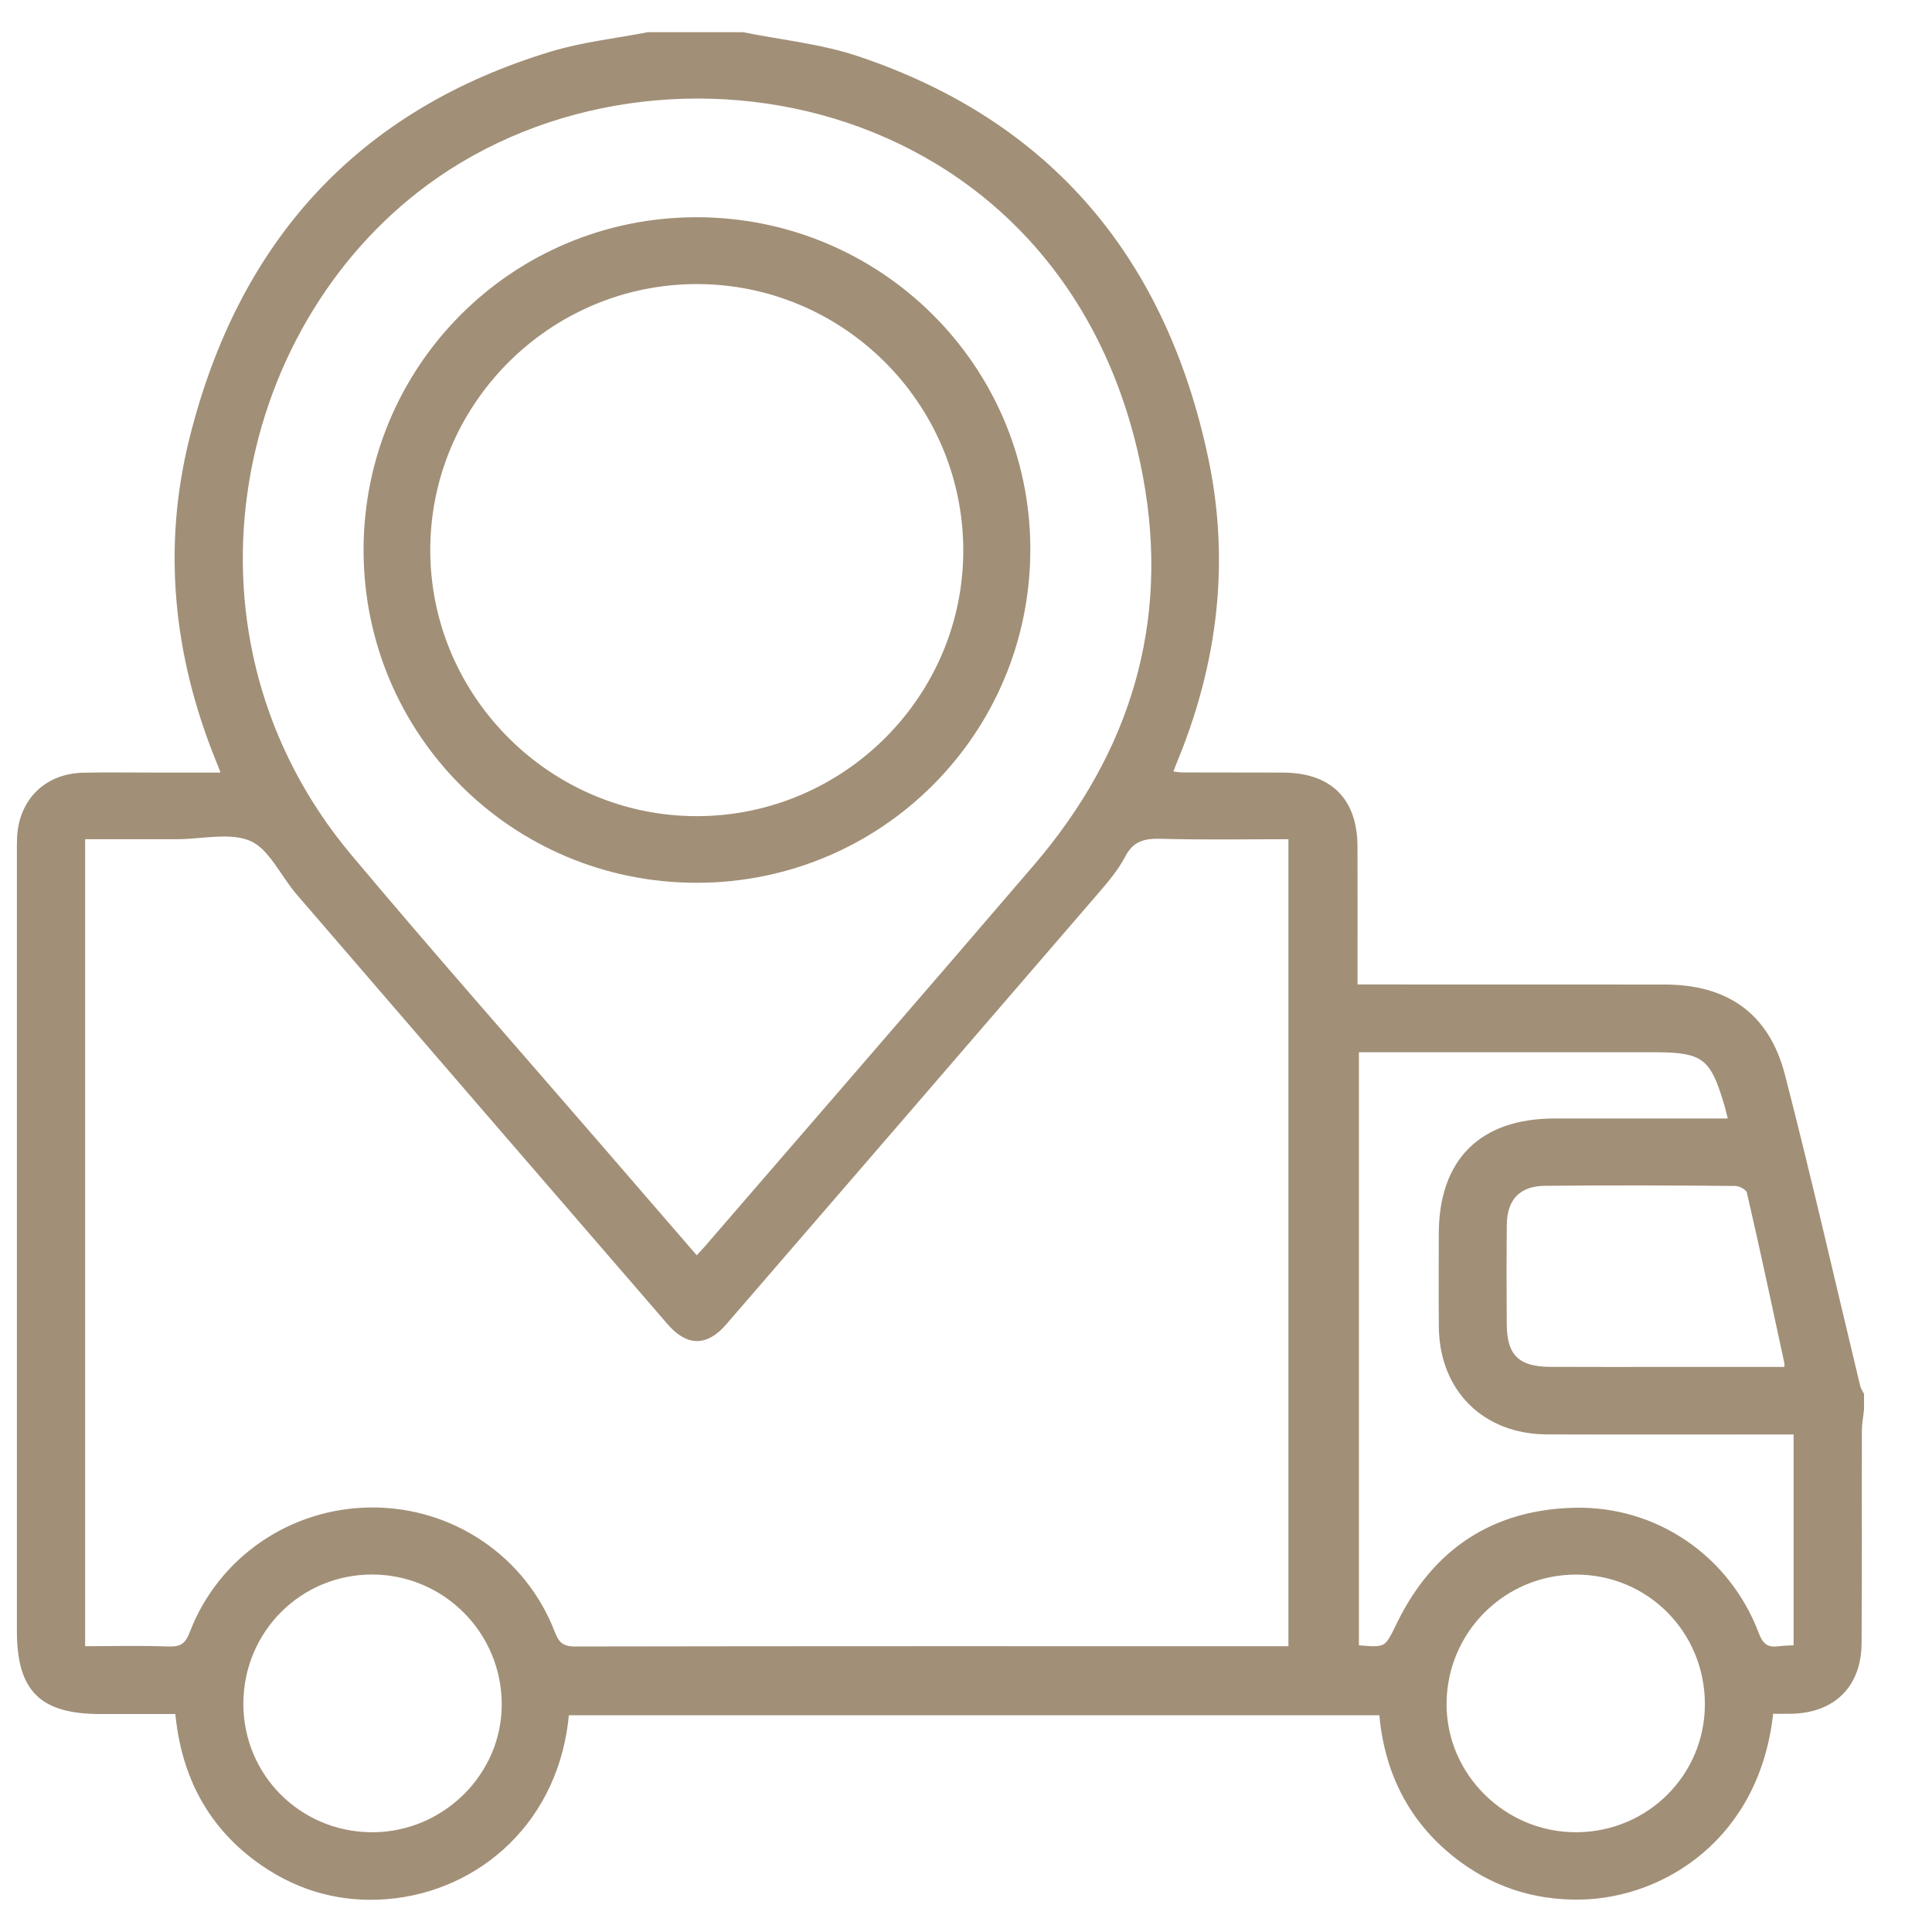 <svg width="27" height="27" viewBox="0 0 27 27" fill="none" xmlns="http://www.w3.org/2000/svg">
<path d="M10.38 0.5C10.91 0.607 11.457 0.661 11.966 0.83C14.677 1.735 16.253 3.657 16.836 6.41C17.144 7.863 16.965 9.286 16.392 10.658C16.373 10.704 16.357 10.752 16.331 10.822C16.406 10.832 16.467 10.845 16.529 10.845C16.995 10.847 17.462 10.845 17.928 10.847C18.574 10.849 18.919 11.19 18.921 11.831C18.923 12.398 18.922 12.965 18.922 13.532C18.922 13.614 18.922 13.697 18.922 13.808C19.035 13.808 19.126 13.808 19.216 13.808C20.564 13.808 21.912 13.808 23.26 13.809C24.122 13.809 24.683 14.2 24.898 15.038C25.27 16.481 25.6 17.935 25.949 19.384C25.958 19.422 25.983 19.456 26 19.492C26 19.56 26 19.627 26 19.695C25.989 19.795 25.971 19.895 25.97 19.995C25.967 20.985 25.973 21.975 25.966 22.965C25.962 23.546 25.606 23.892 25.026 23.9C24.927 23.902 24.829 23.9 24.735 23.9C24.56 25.668 23.223 26.476 22.09 26.497C21.44 26.509 20.855 26.315 20.346 25.909C19.709 25.401 19.387 24.724 19.322 23.921C15.505 23.921 11.704 23.921 7.904 23.921C7.784 25.419 6.68 26.383 5.415 26.49C4.785 26.543 4.202 26.386 3.682 26.027C2.946 25.519 2.573 24.797 2.496 23.904C2.119 23.904 1.764 23.904 1.409 23.904C0.588 23.904 0.287 23.606 0.286 22.791C0.286 19.178 0.286 15.564 0.286 11.951C0.286 11.866 0.285 11.781 0.289 11.697C0.317 11.2 0.658 10.863 1.155 10.849C1.485 10.841 1.816 10.847 2.147 10.847C2.473 10.847 2.8 10.847 3.125 10.847C3.125 10.798 3.13 10.781 3.124 10.767C3.104 10.711 3.081 10.657 3.059 10.602C2.472 9.147 2.317 7.65 2.699 6.126C3.377 3.421 5.013 1.584 7.718 0.767C8.152 0.636 8.61 0.587 9.057 0.5C9.498 0.5 9.939 0.5 10.38 0.5ZM1.14 11.678C1.14 15.483 1.14 19.259 1.14 23.056C1.555 23.056 1.952 23.045 2.349 23.06C2.538 23.067 2.628 23.013 2.698 22.829C3.094 21.793 4.091 21.119 5.2 21.117C6.309 21.115 7.306 21.785 7.706 22.823C7.775 23.002 7.855 23.061 8.048 23.06C11.295 23.054 14.542 23.056 17.789 23.056C17.878 23.056 17.966 23.056 18.056 23.056C18.056 19.243 18.056 15.474 18.056 11.678C17.431 11.678 16.822 11.689 16.215 11.672C15.97 11.666 15.801 11.717 15.681 11.947C15.588 12.125 15.454 12.284 15.322 12.438C13.586 14.452 11.85 16.465 10.111 18.476C9.859 18.767 9.615 18.762 9.364 18.469C7.636 16.471 5.91 14.471 4.186 12.47C3.963 12.212 3.802 11.834 3.524 11.709C3.227 11.576 2.825 11.678 2.469 11.678C2.029 11.678 1.591 11.678 1.14 11.678ZM9.736 17.618C9.796 17.552 9.843 17.504 9.887 17.453C11.42 15.678 12.957 13.907 14.484 12.126C15.843 10.543 16.405 8.71 16.023 6.656C15.028 1.298 9.281 0.09 5.949 2.54C3.17 4.584 2.311 8.927 4.872 11.98C6.009 13.336 7.181 14.662 8.338 16.001C8.801 16.538 9.266 17.074 9.736 17.618ZM18.941 23.039C19.393 23.08 19.386 23.076 19.572 22.695C20.068 21.684 20.886 21.144 22.013 21.121C23.137 21.098 24.133 21.786 24.532 22.839C24.599 23.017 24.688 23.08 24.864 23.056C24.945 23.046 25.028 23.046 25.116 23.041C25.116 22.019 25.116 21.017 25.116 19.997C25.008 19.997 24.916 19.997 24.825 19.997C23.756 19.997 22.688 20 21.619 19.996C20.757 19.993 20.167 19.406 20.158 18.545C20.154 18.113 20.157 17.681 20.157 17.25C20.157 16.234 20.711 15.681 21.728 15.681C22.549 15.68 23.371 15.681 24.21 15.681C24.184 15.581 24.166 15.499 24.142 15.419C23.947 14.754 23.813 14.655 23.119 14.655C21.83 14.655 20.541 14.655 19.252 14.655C19.153 14.655 19.053 14.655 18.941 14.655C18.941 17.46 18.941 20.241 18.941 23.039ZM23.876 23.812C23.874 22.777 23.051 21.953 22.023 21.955C20.997 21.957 20.168 22.787 20.166 23.814C20.164 24.829 21.013 25.664 22.038 25.656C23.061 25.648 23.878 24.828 23.876 23.812ZM3.351 23.812C3.351 24.83 4.166 25.648 5.188 25.656C6.214 25.664 7.066 24.827 7.062 23.814C7.059 22.788 6.228 21.957 5.204 21.954C4.176 21.952 3.351 22.778 3.351 23.812ZM24.986 19.153C24.986 19.092 24.991 19.065 24.986 19.041C24.814 18.243 24.644 17.444 24.46 16.649C24.447 16.593 24.328 16.524 24.257 16.524C23.367 16.516 22.478 16.513 21.588 16.522C21.211 16.526 21.012 16.738 21.008 17.113C21.003 17.578 21.004 18.044 21.007 18.509C21.009 18.964 21.198 19.15 21.661 19.152C22.22 19.155 22.78 19.153 23.339 19.153C23.88 19.153 24.421 19.153 24.986 19.153Z" fill="#A18F77" stroke="#A18F77" stroke-width="0.1"/>
<path d="M5.131 7.69C5.129 5.144 7.182 3.089 9.729 3.086C12.278 3.083 14.345 5.134 14.349 7.67C14.353 10.225 12.29 12.288 9.734 12.287C7.184 12.286 5.133 10.237 5.131 7.69ZM13.512 7.681C13.504 5.606 11.81 3.919 9.737 3.92C7.653 3.921 5.951 5.629 5.963 7.708C5.975 9.777 7.681 11.464 9.752 11.456C11.829 11.447 13.519 9.749 13.512 7.681Z" fill="#A18F77" stroke="#A18F77" stroke-width="0.1"/>
</svg>
